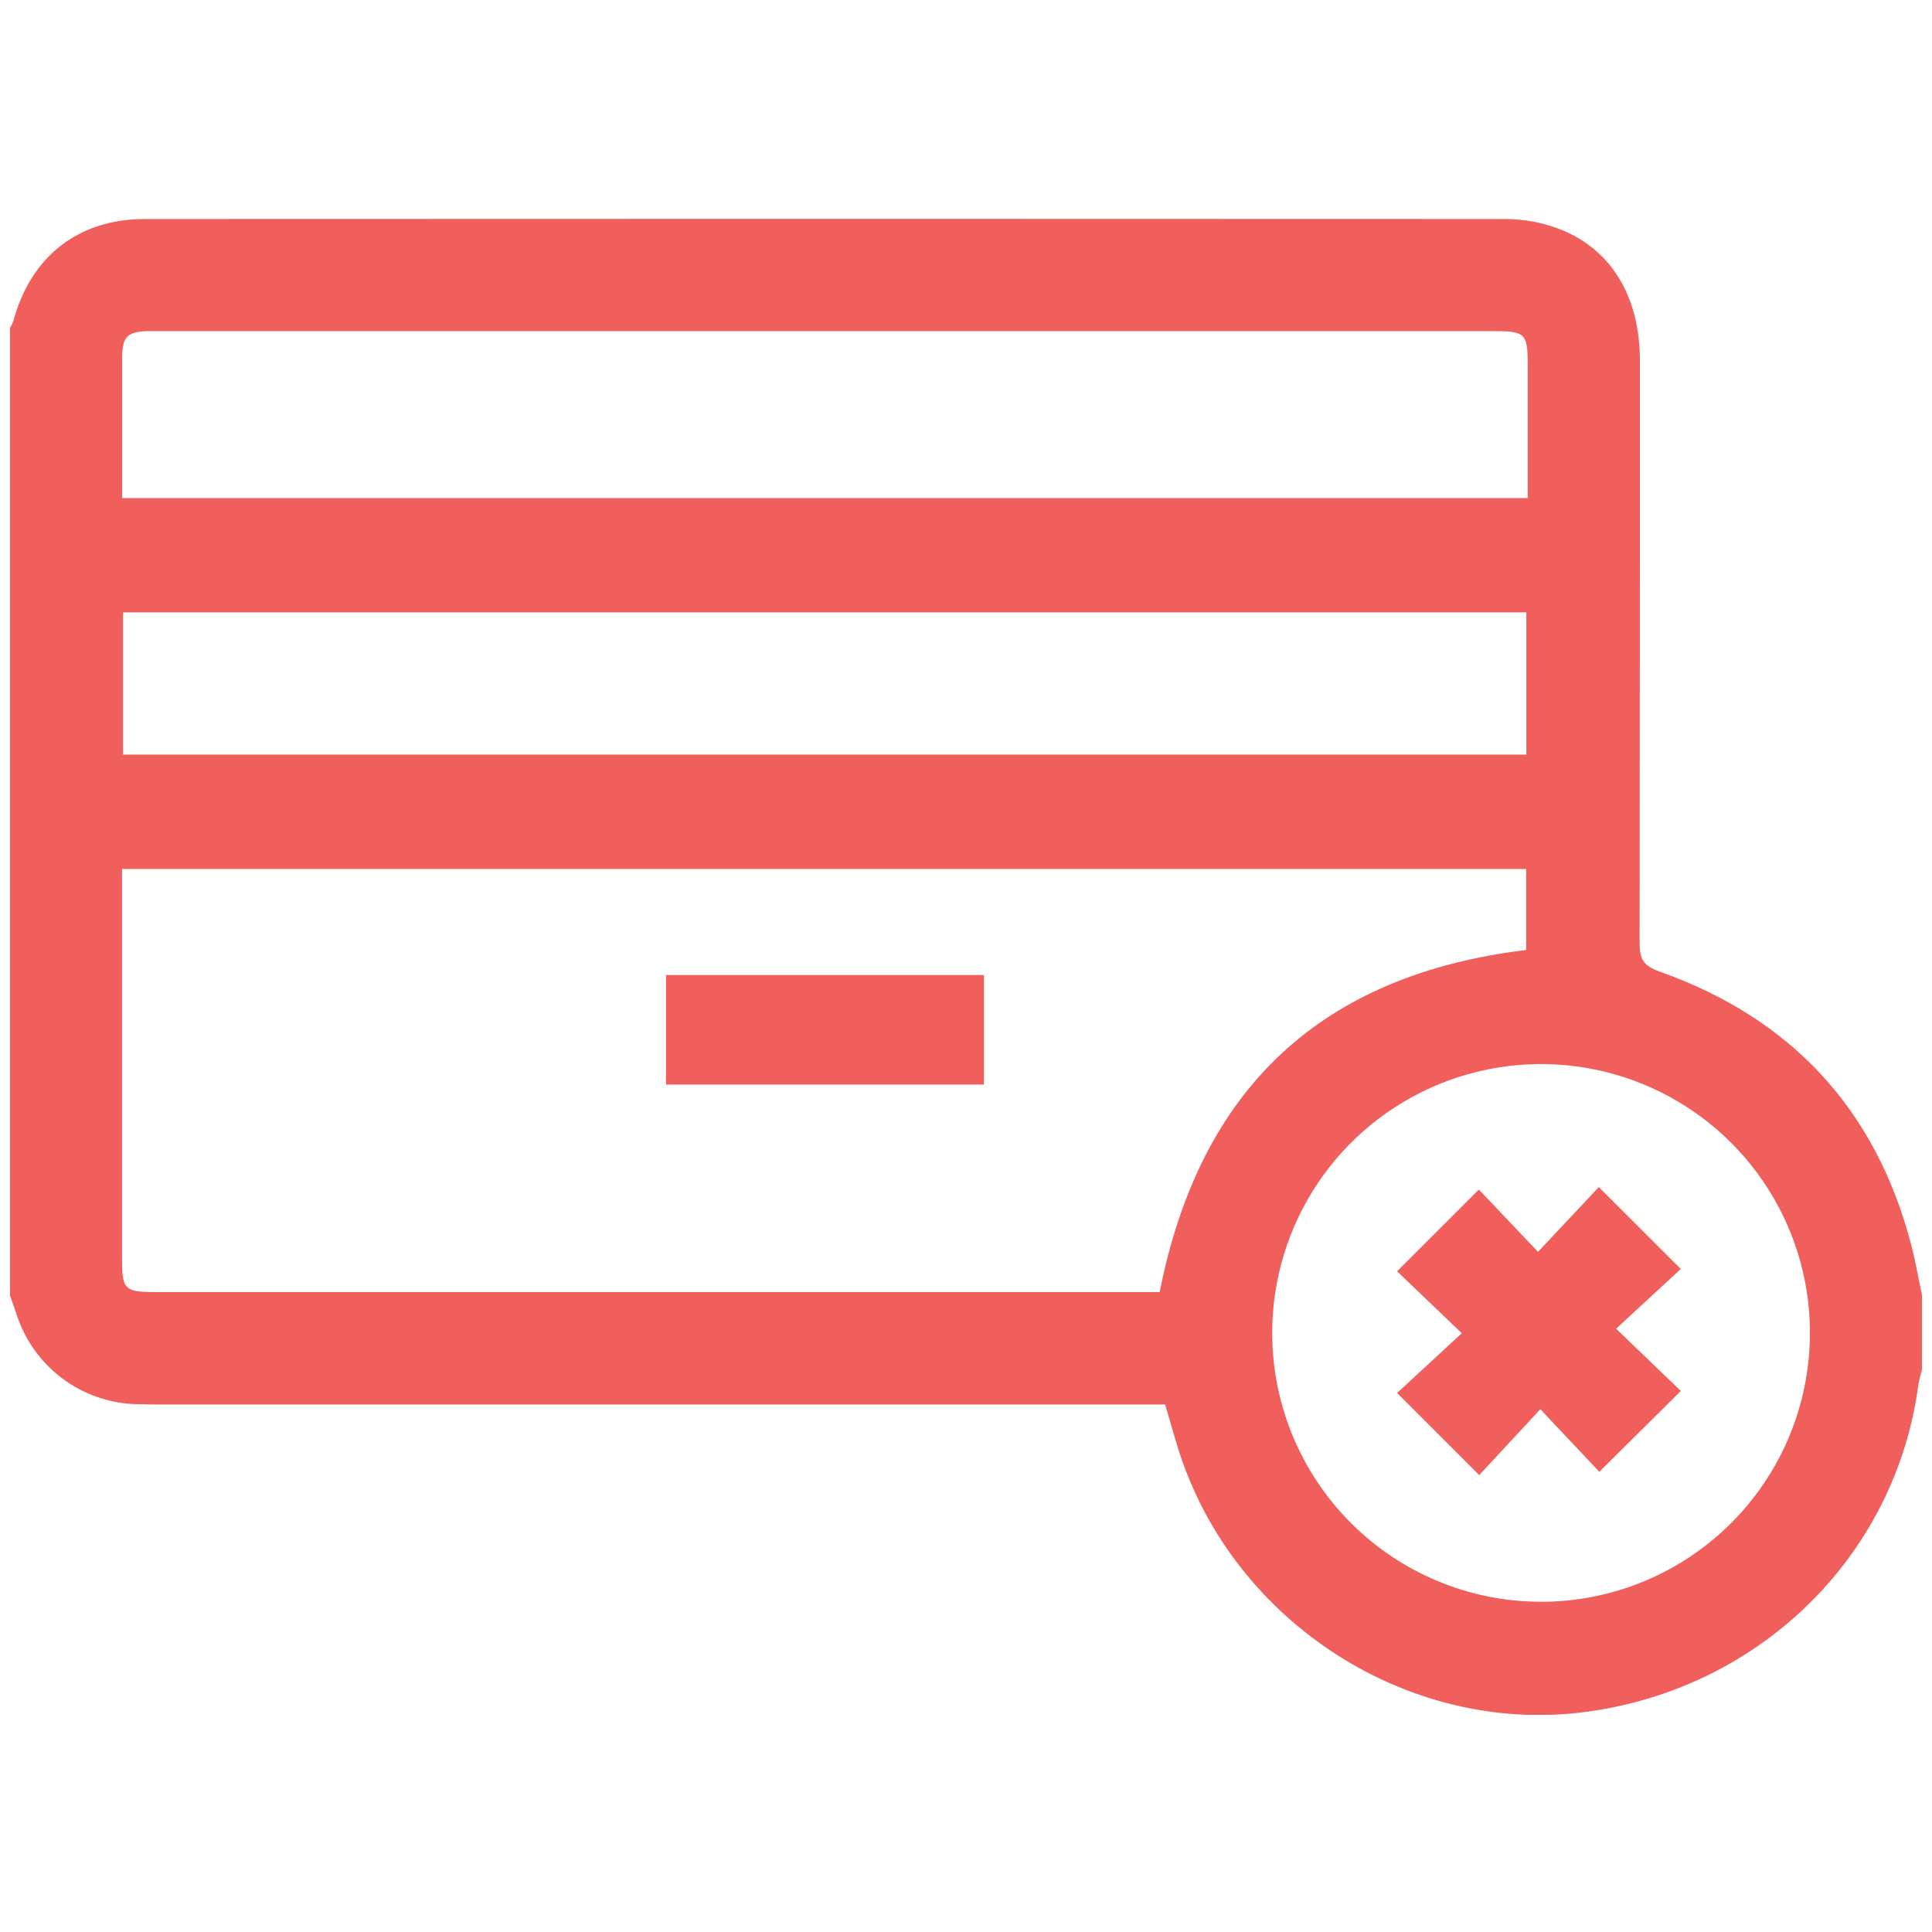 <svg width="512" height="512" viewBox="0 0 512 512" fill="none" xmlns="http://www.w3.org/2000/svg">
<g clip-path="url(#clip0_774_2502)">
<g clip-path="url(#clip1_774_2502)">
<path d="M509.344 343.214V363.007C508.961 364.251 508.648 365.515 508.408 366.794C502.391 412.779 465.602 448.433 418.548 453.882C373.473 459.055 328.926 430.962 313.422 387.51C311.667 382.602 310.374 377.522 308.764 372.204H42.736C40.426 372.204 38.117 372.204 35.808 372.112C28.768 371.856 21.978 369.439 16.359 365.19C10.741 360.941 6.566 355.065 4.403 348.36C3.849 346.671 3.229 344.995 2.648 343.306V86.884C2.992 86.343 3.279 85.768 3.506 85.169C8.111 68.015 20.66 58.053 38.368 58.039C158.576 57.978 278.785 57.978 398.993 58.039C403.759 58.059 408.484 58.916 412.953 60.573C426.927 65.851 434.58 78.505 434.594 95.527C434.594 146.979 434.567 198.441 434.514 249.911C434.514 254.12 435.464 255.928 439.793 257.472C474.615 269.822 497.06 293.864 506.455 329.768C507.616 334.215 508.394 338.741 509.344 343.214ZM307.326 342.409C318.027 288.217 350.329 258.316 404.443 251.758V230.29H32.338V333.384C32.338 341.789 32.958 342.409 41.31 342.409H307.326ZM404.852 131.998V126.404C404.852 116.525 404.852 106.633 404.852 96.728C404.852 88.349 404.245 87.755 395.813 87.755H39.173C33.895 87.874 32.404 89.206 32.377 94.511C32.377 103.404 32.377 112.311 32.377 121.218V131.998H404.852ZM32.602 199.98H404.495V162.281H32.602V199.98ZM408.243 424.497C422.329 424.528 436.109 420.383 447.841 412.586C459.573 404.789 468.73 393.689 474.156 380.69C479.582 367.69 481.034 353.374 478.327 339.55C475.62 325.726 468.876 313.015 458.947 303.022C449.019 293.029 436.352 286.203 422.545 283.407C408.739 280.61 394.414 281.969 381.38 287.311C368.345 292.653 357.187 301.738 349.314 313.419C341.441 325.1 337.207 338.853 337.147 352.939C337.109 362.307 338.918 371.591 342.472 380.259C346.026 388.927 351.254 396.81 357.858 403.455C364.462 410.1 372.311 415.378 380.956 418.986C389.602 422.595 398.874 424.463 408.243 424.483V424.497Z" fill="#F15F5C"/>
<path d="M260.751 258.396V287.425H176.5V258.396H260.751Z" fill="#F15F5C"/>
<path d="M391.914 315.24L407.59 331.748L423.701 314.594C431.355 322.247 438.216 329.108 445.434 336.287L428.28 352.121L445.434 368.615L423.833 390.044L408.21 373.458C402.391 379.712 397.06 385.465 392.006 390.915L370.234 369.156L387.388 353.322L370.234 336.907L391.914 315.24Z" fill="#F15F5C"/>
</g>
</g>
<defs>
<clipPath id="clip0_774_2502">
<rect width="512" height="512" fill="white"/>
</clipPath>
<clipPath id="clip1_774_2502">
<rect width="506.696" height="396.45" fill="white" transform="translate(2.648 58)"/>
</clipPath>
</defs>
</svg>
